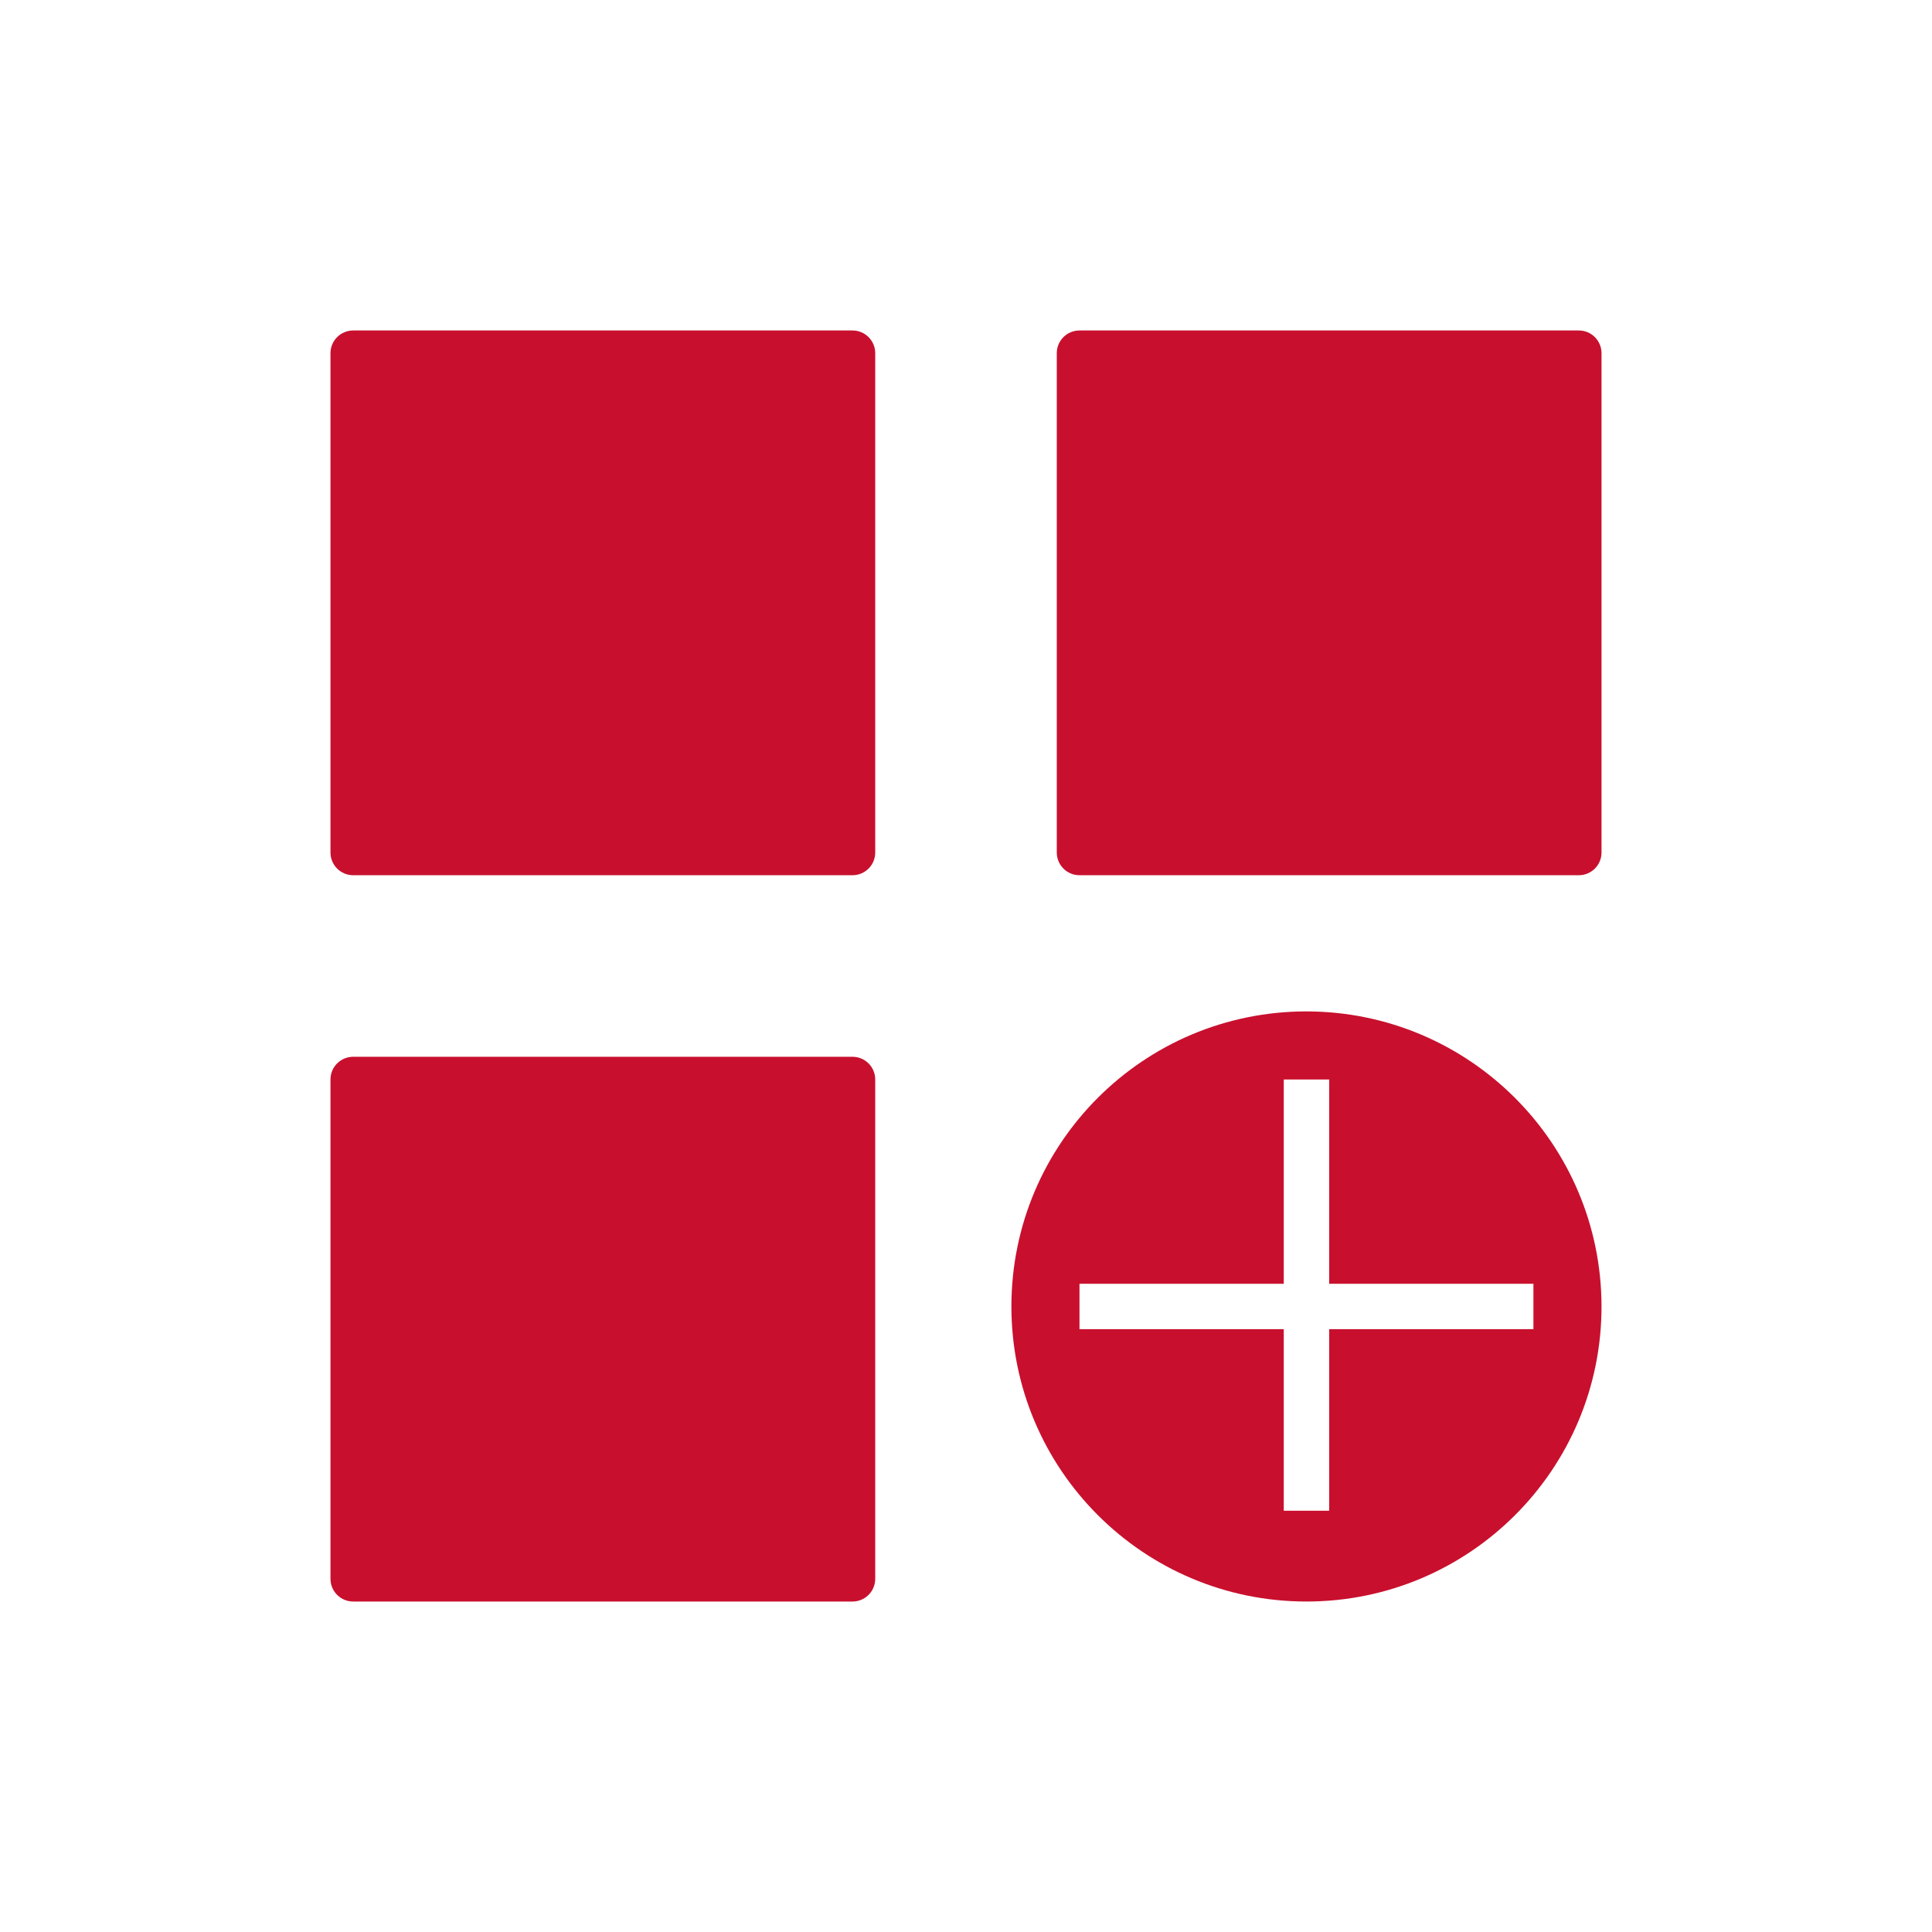 <?xml version="1.0" encoding="UTF-8"?> <svg xmlns="http://www.w3.org/2000/svg" width="76" height="76" viewBox="0 0 76 76" fill="none"><path d="M51.393 39.786C44.982 39.786 39.786 44.982 39.786 51.393C39.786 57.803 44.982 63 51.393 63C57.803 63 63 57.803 63 51.393C62.992 44.985 57.8 39.793 51.393 39.786ZM60.321 52.286H52.286V59.428H50.5V52.286H42.464V50.5H50.5V42.464H52.286V50.5H60.321V52.286Z" fill="#C8102E"></path><path d="M42.464 13H62.107C62.6 13 63 13.4 63 13.893V33.536C63 34.029 62.6 34.429 62.107 34.429H42.464C41.971 34.429 41.571 34.029 41.571 33.536V13.893C41.571 13.4 41.971 13 42.464 13Z" fill="#C8102E"></path><path d="M13.893 13H33.536C34.029 13 34.429 13.4 34.429 13.893V33.536C34.429 34.029 34.029 34.429 33.536 34.429H13.893C13.4 34.429 13 34.029 13 33.536V13.893C13 13.4 13.4 13 13.893 13Z" fill="#C8102E"></path><path d="M13.893 41.571H33.536C34.029 41.571 34.429 41.971 34.429 42.464V62.107C34.429 62.6 34.029 63 33.536 63H13.893C13.4 63 13 62.6 13 62.107V42.464C13 41.971 13.4 41.571 13.893 41.571Z" fill="#C8102E"></path></svg> 